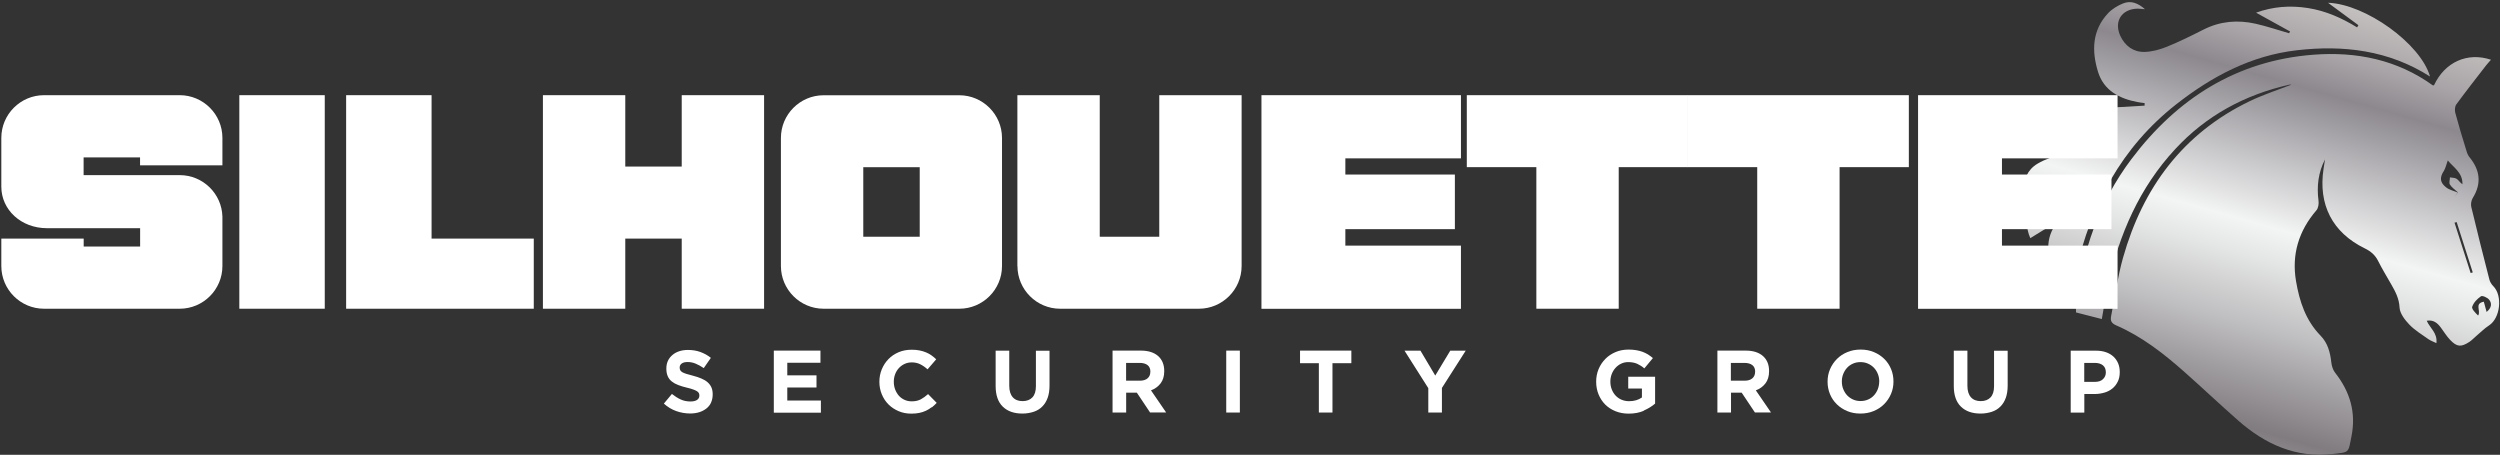 <?xml version="1.0" encoding="UTF-8"?> <svg xmlns="http://www.w3.org/2000/svg" width="973" height="177" viewBox="0 0 973 177" fill="none"><rect x="0" y="0" width="973" height="177" fill="#333333" stroke="none"/><g clip-path="url(#clip0_2235_97)"><path d="M834.552 41.119C829.281 41.375 823.981 41.945 818.739 41.774C805.775 41.404 796.685 47.558 792.497 60.38C800.646 56.533 808.795 56.59 817.058 58.898C814.807 58.898 812.527 58.812 810.276 58.898C807.912 59.041 805.461 59.041 803.21 59.696C799.706 60.75 796.087 61.861 792.953 63.742C789.049 66.078 787.425 70.01 787.71 74.455C790.303 73.002 792.81 71.577 795.346 70.181C795.546 70.438 795.745 70.722 795.973 70.979C791.3 77.532 786.457 84.028 790.189 92.69C793.38 90.724 796.4 88.872 799.392 87.02C799.563 87.191 799.763 87.334 799.934 87.505C795.232 94.428 797.455 101.267 799.934 108.475C800.703 107.649 801.244 107.051 802.127 106.11C801.9 110.755 802.697 114.744 805.604 118.391C806.373 114.003 806.971 109.9 807.883 105.854C813.724 79.812 825.719 57.274 846.975 40.606C860.737 29.807 876.066 21.63 893.817 19.578C912.081 17.441 929.718 19.55 945.759 29.779C942.14 16.985 920.571 1.542 906.069 1.086C909.887 3.879 913.876 6.842 917.893 9.805C917.722 10.09 917.551 10.375 917.38 10.66C911.454 7.013 905.185 4.221 898.29 3.138C891.338 2.027 884.557 2.568 878.06 4.933C882.477 7.383 886.893 9.805 891.309 12.256L890.911 12.939C886.58 11.686 882.277 10.233 877.889 9.235C870.909 7.668 864.127 8.21 857.603 11.515C852.93 13.88 848.229 16.216 843.385 18.182C840.621 19.293 837.544 20.148 834.609 20.205C830.278 20.291 827.03 17.84 825.207 13.908C822.642 8.295 825.805 3.451 831.988 3.366C832.729 3.366 833.498 3.48 834.837 3.594C832.045 1.143 829.281 0.118 826.289 1.343C824.152 2.198 821.987 3.508 820.42 5.189C814.208 11.857 814.066 19.863 816.545 27.927C818.767 35.164 824.722 38.326 831.76 39.694C832.729 39.893 833.697 39.979 834.695 40.121C834.695 40.463 834.695 40.805 834.666 41.147H834.552V41.119Z" fill="url(#paint0_linear_2235_97)"></path><path d="M807.911 121.582C811.217 122.437 814.522 123.263 818.026 124.175C818.824 119.787 819.479 115.399 820.42 111.068C824.779 91.209 832.643 73.059 846.633 57.986C858.714 44.937 873.672 36.902 890.91 32.97C891.252 32.884 891.651 32.97 891.765 32.97C886.494 35.021 880.91 36.816 875.638 39.352C849.596 51.889 833.982 73.059 826.261 100.383C824.181 107.763 823.183 115.456 821.645 123.006C821.274 124.887 821.787 125.827 823.668 126.654C833.64 130.984 842.131 137.623 850.194 144.775C857.232 151.015 864.099 157.511 871.165 163.722C881.593 172.869 893.475 178.282 907.693 176.715C914.559 175.946 913.876 176.43 915.215 169.706C917.038 160.56 914.616 152.411 908.861 145.117C908.006 144.034 907.493 142.467 907.351 141.071C906.923 137.167 905.955 133.492 903.191 130.671C897.378 124.716 894.956 117.308 893.617 109.444C891.851 99.073 894.643 89.87 901.538 81.863C902.308 80.98 902.535 79.299 902.364 78.074C901.624 72.46 902.279 67.132 904.9 62.004C904.701 63.229 904.501 64.454 904.33 65.679C902.194 79.612 907.75 90.496 920.343 96.651C922.68 97.79 924.389 99.215 925.558 101.551C927.125 104.686 928.977 107.706 930.715 110.755C932.31 113.547 933.735 116.197 933.906 119.673C934.02 121.981 935.957 124.488 937.695 126.312C939.832 128.534 942.568 130.187 945.103 131.982C945.901 132.551 946.898 132.893 948.238 133.549C948.751 129.588 945.702 127.679 944.477 124.83C947.098 124.374 948.665 125.713 950.004 127.537C951.172 129.132 952.255 130.87 953.594 132.295C956.244 135.059 957.84 135.173 961.088 133.064C962.028 132.438 962.797 131.583 963.681 130.842C965.362 129.417 966.929 127.822 968.781 126.625C973.14 123.747 974.081 115.057 970.376 111.353C969.693 110.669 969.094 109.7 968.866 108.789C966.444 99.386 964.08 89.984 961.829 80.552C961.572 79.498 961.8 78.045 962.37 77.105C965.932 71.378 965.248 66.164 961.059 61.092C960.319 60.209 960.005 58.926 959.663 57.787C958.239 53.171 956.842 48.555 955.589 43.882C955.332 42.885 955.418 41.404 956.016 40.606C959.777 35.477 963.709 30.462 967.613 25.419C968.183 24.678 968.838 24.023 969.493 23.254C960.318 20.177 951.514 24.166 947.326 33.169C947.155 33.169 946.927 33.283 946.813 33.198C932.909 23.197 917.067 20.034 900.484 21.288C870.51 23.539 847.288 38.383 829.509 61.975C816.915 78.7 810.362 97.961 807.997 118.676C807.883 119.587 807.997 120.556 807.997 121.582H807.911ZM962.199 119.359C962.712 117.792 964.137 116.282 965.59 115.313C966.159 114.943 968.154 115.826 968.809 116.681C969.921 118.106 969.721 119.844 967.784 121.411C967.385 119.872 967.043 118.647 966.701 117.422C962.854 118.163 965.732 120.955 964.478 122.807C963.367 121.724 961.886 120.243 962.171 119.331L962.199 119.359ZM955.275 86.678C955.56 86.593 955.845 86.507 956.13 86.422C958.21 92.947 960.319 99.5 962.398 106.025C962.114 106.11 961.829 106.196 961.572 106.253C959.492 99.728 957.384 93.203 955.304 86.678H955.275ZM951.03 66.762C951.799 65.48 952.141 63.941 952.682 62.431C954.762 65.052 958.552 67.161 958.381 71.72C957.441 71.093 956.928 70.124 956.102 69.583C955.418 69.127 954.392 69.212 953.509 69.041C953.509 69.982 953.081 71.178 953.509 71.834C954.221 72.973 955.446 73.771 956.614 74.854C956.614 74.854 956.558 74.911 956.558 74.939H956.586C956.13 75.538 955.674 76.136 955.218 76.706C955.703 76.051 956.159 75.395 956.529 74.911C955.019 74.284 953.309 73.914 952.056 72.945C949.577 71.007 949.52 69.155 951.001 66.734H951.03V66.762Z" fill="url(#paint1_linear_2235_97)"></path><path d="M276.78 156.628C276.353 157.568 275.754 158.337 274.957 158.964C274.159 159.591 273.247 160.075 272.193 160.417C271.11 160.759 269.913 160.93 268.603 160.93C266.779 160.93 264.956 160.617 263.189 159.99C261.423 159.363 259.827 158.394 258.374 157.084L261.508 153.323C262.619 154.206 263.731 154.918 264.899 155.46C266.067 156.001 267.321 156.257 268.717 156.257C269.828 156.257 270.683 156.058 271.281 155.659C271.879 155.26 272.193 154.69 272.193 153.978V153.921C272.193 153.579 272.136 153.266 271.993 153.009C271.879 152.753 271.623 152.496 271.281 152.268C270.939 152.04 270.426 151.813 269.8 151.585C269.173 151.357 268.346 151.1 267.321 150.872C266.095 150.587 264.984 150.245 264.016 149.875C263.018 149.505 262.192 149.049 261.508 148.507C260.824 147.966 260.283 147.311 259.913 146.484C259.542 145.658 259.343 144.689 259.343 143.493V143.436C259.343 142.324 259.542 141.356 259.941 140.472C260.34 139.589 260.938 138.82 261.679 138.193C262.42 137.538 263.303 137.053 264.329 136.711C265.355 136.37 266.494 136.199 267.72 136.199C269.486 136.199 271.11 136.455 272.592 136.996C274.073 137.538 275.441 138.279 276.666 139.276L273.902 143.265C272.82 142.524 271.765 141.954 270.74 141.527C269.714 141.099 268.66 140.9 267.634 140.9C266.608 140.9 265.839 141.099 265.298 141.498C264.785 141.897 264.528 142.41 264.528 143.008V143.065C264.528 143.464 264.614 143.806 264.756 144.091C264.899 144.376 265.184 144.632 265.554 144.86C265.953 145.088 266.494 145.316 267.15 145.516C267.834 145.715 268.688 145.972 269.714 146.228C270.939 146.541 272.022 146.912 272.962 147.311C273.931 147.71 274.729 148.194 275.384 148.764C276.039 149.334 276.524 149.989 276.866 150.73C277.208 151.499 277.379 152.382 277.379 153.465V153.522C277.379 154.719 277.151 155.773 276.723 156.713L276.78 156.628Z" fill="white"></path><path d="M301.17 160.56V136.455H319.32V141.185H306.413V146.086H317.781V150.815H306.413V155.887H319.491V160.617H301.17V160.56Z" fill="white"></path><path d="M362.6 158.48C361.945 159.021 361.204 159.449 360.406 159.847C359.608 160.218 358.754 160.503 357.813 160.702C356.873 160.902 355.819 160.987 354.651 160.987C352.884 160.987 351.231 160.674 349.721 160.018C348.211 159.363 346.901 158.508 345.789 157.397C344.678 156.286 343.823 154.975 343.197 153.465C342.57 151.955 342.256 150.331 342.256 148.621V148.564C342.256 146.855 342.57 145.231 343.197 143.721C343.823 142.21 344.678 140.9 345.789 139.76C346.901 138.62 348.211 137.737 349.75 137.082C351.288 136.426 352.998 136.113 354.85 136.113C355.961 136.113 357.015 136.199 357.927 136.398C358.839 136.597 359.694 136.825 360.463 137.167C361.232 137.481 361.916 137.88 362.572 138.335C363.227 138.791 363.797 139.304 364.367 139.846L361.004 143.749C360.064 142.894 359.095 142.239 358.127 141.755C357.158 141.27 356.047 141.042 354.85 141.042C353.853 141.042 352.913 141.242 352.058 141.641C351.203 142.04 350.462 142.581 349.835 143.265C349.208 143.949 348.724 144.746 348.382 145.658C348.04 146.57 347.869 147.539 347.869 148.564V148.621C347.869 149.647 348.04 150.644 348.382 151.556C348.724 152.468 349.208 153.266 349.807 153.978C350.405 154.662 351.146 155.203 352.001 155.602C352.856 156.001 353.796 156.2 354.85 156.2C356.218 156.2 357.386 155.944 358.355 155.431C359.295 154.918 360.264 154.234 361.204 153.38L364.566 156.799C363.939 157.454 363.312 158.052 362.629 158.594V158.48H362.6Z" fill="white"></path><path d="M407.732 154.861C407.248 156.229 406.536 157.34 405.624 158.252C404.712 159.164 403.601 159.847 402.29 160.275C400.98 160.702 399.527 160.959 397.931 160.959C394.683 160.959 392.147 160.075 390.295 158.28C388.443 156.485 387.503 153.807 387.503 150.245V136.483H392.802V150.131C392.802 152.097 393.258 153.579 394.17 154.605C395.082 155.631 396.364 156.115 397.988 156.115C399.612 156.115 400.894 155.631 401.806 154.662C402.718 153.693 403.174 152.24 403.174 150.331V136.512H408.473V150.103C408.473 151.926 408.217 153.522 407.732 154.89V154.861Z" fill="white"></path><path d="M447.622 160.56L442.465 152.838H438.305V160.56H433.005V136.455H444.032C446.91 136.455 449.132 137.167 450.728 138.563C452.323 139.96 453.121 141.926 453.121 144.404V144.461C453.121 146.427 452.637 147.995 451.697 149.22C450.756 150.445 449.503 151.357 447.964 151.926L453.862 160.531H447.622V160.56ZM447.736 144.689C447.736 143.55 447.366 142.666 446.625 142.097C445.884 141.527 444.858 141.242 443.548 141.242H438.277V148.165H443.633C444.944 148.165 445.941 147.852 446.653 147.225C447.366 146.598 447.708 145.772 447.708 144.746V144.689H447.736Z" fill="white"></path><path d="M477.254 160.56V136.455H482.554V160.56H477.254Z" fill="white"></path><path d="M518.597 141.356V160.56H513.298V141.356H505.975V136.455H525.948V141.356H518.597Z" fill="white"></path><path d="M561.194 150.958V160.56H555.894V151.072L546.634 136.483H552.845L558.601 146.171L564.442 136.483H570.454L561.194 150.986V150.958Z" fill="white"></path><path d="M639.776 159.876C638.067 160.617 636.101 160.987 633.907 160.987C632.026 160.987 630.317 160.674 628.75 160.047C627.211 159.42 625.872 158.565 624.761 157.454C623.65 156.343 622.795 155.032 622.168 153.522C621.541 152.012 621.228 150.359 621.228 148.564V148.507C621.228 146.798 621.541 145.174 622.168 143.664C622.795 142.154 623.678 140.843 624.789 139.703C625.901 138.563 627.24 137.68 628.778 137.025C630.317 136.37 631.998 136.056 633.85 136.056C634.933 136.056 635.901 136.142 636.785 136.284C637.668 136.427 638.494 136.654 639.235 136.911C640.004 137.196 640.688 137.538 641.372 137.937C642.027 138.364 642.683 138.82 643.31 139.361L639.976 143.379C639.52 142.98 639.064 142.638 638.608 142.353C638.152 142.068 637.668 141.812 637.184 141.584C636.699 141.356 636.158 141.213 635.588 141.099C635.018 140.985 634.391 140.928 633.679 140.928C632.71 140.928 631.827 141.128 630.972 141.527C630.117 141.926 629.405 142.467 628.778 143.151C628.151 143.835 627.667 144.632 627.297 145.544C626.955 146.456 626.755 147.425 626.755 148.45V148.507C626.755 149.619 626.926 150.644 627.297 151.556C627.667 152.468 628.151 153.294 628.807 153.978C629.462 154.662 630.231 155.203 631.115 155.574C631.998 155.944 632.967 156.143 634.049 156.143C636.015 156.143 637.697 155.659 639.036 154.69V151.214H633.708V146.627H644.164V157.084C642.939 158.138 641.458 159.05 639.748 159.79V159.876H639.776Z" fill="white"></path><path d="M683.028 160.56L677.871 152.838H673.711V160.56H668.412V136.455H679.438C682.316 136.455 684.538 137.167 686.134 138.563C687.73 139.96 688.527 141.926 688.527 144.404V144.461C688.527 146.427 688.043 147.995 687.103 149.22C686.163 150.445 684.909 151.357 683.37 151.926L689.268 160.531H683.028V160.56ZM683.114 144.689C683.114 143.55 682.743 142.666 682.003 142.097C681.262 141.527 680.236 141.242 678.925 141.242H673.654V148.165H679.011C680.322 148.165 681.319 147.852 682.031 147.225C682.743 146.598 683.085 145.772 683.085 144.746V144.689H683.114Z" fill="white"></path><path d="M735.968 153.351C735.312 154.861 734.429 156.172 733.289 157.312C732.15 158.451 730.81 159.335 729.215 159.99C727.619 160.645 725.938 160.959 724.058 160.959C722.177 160.959 720.496 160.645 718.929 159.99C717.362 159.335 716.023 158.451 714.883 157.34C713.743 156.229 712.86 154.918 712.233 153.408C711.606 151.898 711.293 150.302 711.293 148.564V148.507C711.293 146.798 711.606 145.174 712.262 143.664C712.917 142.154 713.8 140.843 714.94 139.703C716.08 138.563 717.419 137.68 719.014 137.025C720.582 136.37 722.291 136.056 724.172 136.056C726.052 136.056 727.733 136.37 729.3 137.025C730.867 137.68 732.207 138.563 733.346 139.675C734.486 140.786 735.369 142.097 735.996 143.607C736.623 145.117 736.936 146.712 736.936 148.45V148.507C736.936 150.217 736.623 151.841 735.968 153.351ZM731.409 148.507C731.409 147.482 731.238 146.484 730.867 145.573C730.525 144.661 730.013 143.863 729.357 143.151C728.702 142.467 727.933 141.926 727.021 141.527C726.138 141.128 725.14 140.928 724.086 140.928C723.032 140.928 722.035 141.128 721.151 141.527C720.268 141.926 719.499 142.467 718.872 143.151C718.245 143.835 717.761 144.632 717.39 145.544C717.02 146.456 716.849 147.425 716.849 148.45V148.507C716.849 149.533 717.02 150.53 717.39 151.442C717.761 152.354 718.245 153.152 718.9 153.864C719.556 154.548 720.325 155.089 721.208 155.488C722.092 155.887 723.06 156.086 724.143 156.086C725.226 156.086 726.166 155.887 727.078 155.488C727.99 155.089 728.73 154.548 729.357 153.864C729.984 153.18 730.469 152.382 730.839 151.471C731.181 150.559 731.38 149.59 731.38 148.564V148.507H731.409Z" fill="white"></path><path d="M780.644 154.861C780.16 156.229 779.447 157.34 778.536 158.252C777.624 159.164 776.513 159.847 775.202 160.275C773.891 160.702 772.438 160.959 770.843 160.959C767.594 160.959 765.059 160.075 763.207 158.28C761.355 156.485 760.414 153.807 760.414 150.245V136.483H765.714V150.131C765.714 152.097 766.17 153.579 767.082 154.605C767.993 155.631 769.275 156.115 770.9 156.115C772.524 156.115 773.806 155.631 774.718 154.662C775.629 153.693 776.085 152.24 776.085 150.331V136.512H781.385V150.103C781.385 151.926 781.128 153.522 780.644 154.89V154.861Z" fill="white"></path><path d="M824.209 148.564C823.696 149.619 823.012 150.502 822.129 151.214C821.246 151.926 820.22 152.468 819.024 152.81C817.827 153.152 816.573 153.351 815.234 153.351H811.217V160.588H805.917V136.483H815.775C817.229 136.483 818.511 136.683 819.65 137.082C820.79 137.481 821.759 138.051 822.557 138.791C823.354 139.532 823.953 140.415 824.38 141.413C824.808 142.438 825.007 143.55 825.007 144.803V144.86C825.007 146.256 824.751 147.482 824.238 148.536H824.209V148.564ZM819.593 144.917C819.593 143.721 819.223 142.809 818.454 142.182C817.684 141.555 816.63 141.242 815.291 141.242H811.188V148.621H815.376C816.716 148.621 817.741 148.279 818.482 147.567C819.223 146.855 819.593 146 819.593 144.974V144.917Z" fill="white"></path><path d="M0.516 103.546V92.861H32.57V95.938H54.538V88.815H18.323C8.123 88.815 0.516 81.578 0.516 72.66V53.655C0.516 44.509 7.981 37.044 17.127 37.044H69.952C79.098 37.044 86.563 44.538 86.563 53.655V64.34H54.509V61.263H32.541V68.158H69.952C78.984 68.158 86.335 75.395 86.563 84.313V103.546C86.563 112.692 79.098 120.157 69.952 120.157H17.127C7.981 120.157 0.516 112.692 0.516 103.546Z" fill="white"></path><path d="M93.145 37.044H126.396V120.157H93.145V37.044Z" fill="white"></path><path d="M134.716 37.044H167.967V92.861H207.743V120.157H134.716V37.044Z" fill="white"></path><path d="M211.304 37.044H243.358V64.825H265.326V37.044H297.38V120.157H265.326V92.861H243.358V120.157H211.304V37.044Z" fill="white"></path><path d="M303.934 103.546V53.684C303.934 44.538 311.399 37.073 320.545 37.073H373.37C382.516 37.073 389.981 44.566 389.981 53.684V103.546C389.981 112.692 382.516 120.157 373.37 120.157H320.545C311.399 120.157 303.934 112.692 303.934 103.546ZM357.956 92.149V65.081H335.988V92.149H357.956Z" fill="white"></path><path d="M395.965 103.546V37.044H428.019V92.149H451.184V37.044H483.238V103.546C483.238 112.692 475.744 120.157 466.627 120.157H412.605C403.458 120.157 395.993 112.692 395.993 103.546H395.965Z" fill="white"></path><path d="M490.959 37.044H568.602V61.633H523.612V67.93H566.237V89.186H523.612V95.597H568.602V120.186H490.959V37.073V37.044Z" fill="white"></path><path d="M597.949 65.052H570.881V37.044H656.957V65.052H630.003V120.157H597.949V65.052Z" fill="white"></path><path d="M683.912 65.052H656.844V37.044H742.92V65.052H715.966V120.157H683.912V65.052Z" fill="white"></path><path d="M746.51 37.044H824.152V61.633H779.162V67.93H821.787V89.186H779.162V95.597H824.152V120.186H746.51V37.073V37.044Z" fill="white"></path></g><defs><linearGradient id="paint0_linear_2235_97" x1="888.574" y1="-26.124" x2="829.822" y2="180.248" gradientUnits="userSpaceOnUse"><stop stop-color="#DEDAD6"></stop><stop offset="0.06" stop-color="#CFCBC8"></stop><stop offset="0.19" stop-color="#A8A4A7"></stop><stop offset="0.26" stop-color="#8C888E"></stop><stop offset="0.52" stop-color="#F3F4F4"></stop><stop offset="0.58" stop-color="#E4E5E5"></stop><stop offset="0.7" stop-color="#BFBEC0"></stop><stop offset="0.87" stop-color="#847F83"></stop><stop offset="0.88" stop-color="#817C80"></stop><stop offset="1" stop-color="#A8AAAD"></stop></linearGradient><linearGradient id="paint1_linear_2235_97" x1="927.58" y1="-15.04" x2="868.829" y2="191.36" gradientUnits="userSpaceOnUse"><stop stop-color="#DEDAD6"></stop><stop offset="0.06" stop-color="#CFCBC8"></stop><stop offset="0.19" stop-color="#A8A4A7"></stop><stop offset="0.26" stop-color="#8C888E"></stop><stop offset="0.52" stop-color="#F3F4F4"></stop><stop offset="0.58" stop-color="#E4E5E5"></stop><stop offset="0.7" stop-color="#BFBEC0"></stop><stop offset="0.87" stop-color="#847F83"></stop><stop offset="0.88" stop-color="#817C80"></stop><stop offset="1" stop-color="#A8AAAD"></stop></linearGradient><clipPath id="clip0_2235_97"><rect width="972.169" height="176.17" fill="white" transform="translate(0.516 0.83)"></rect></clipPath></defs></svg> 